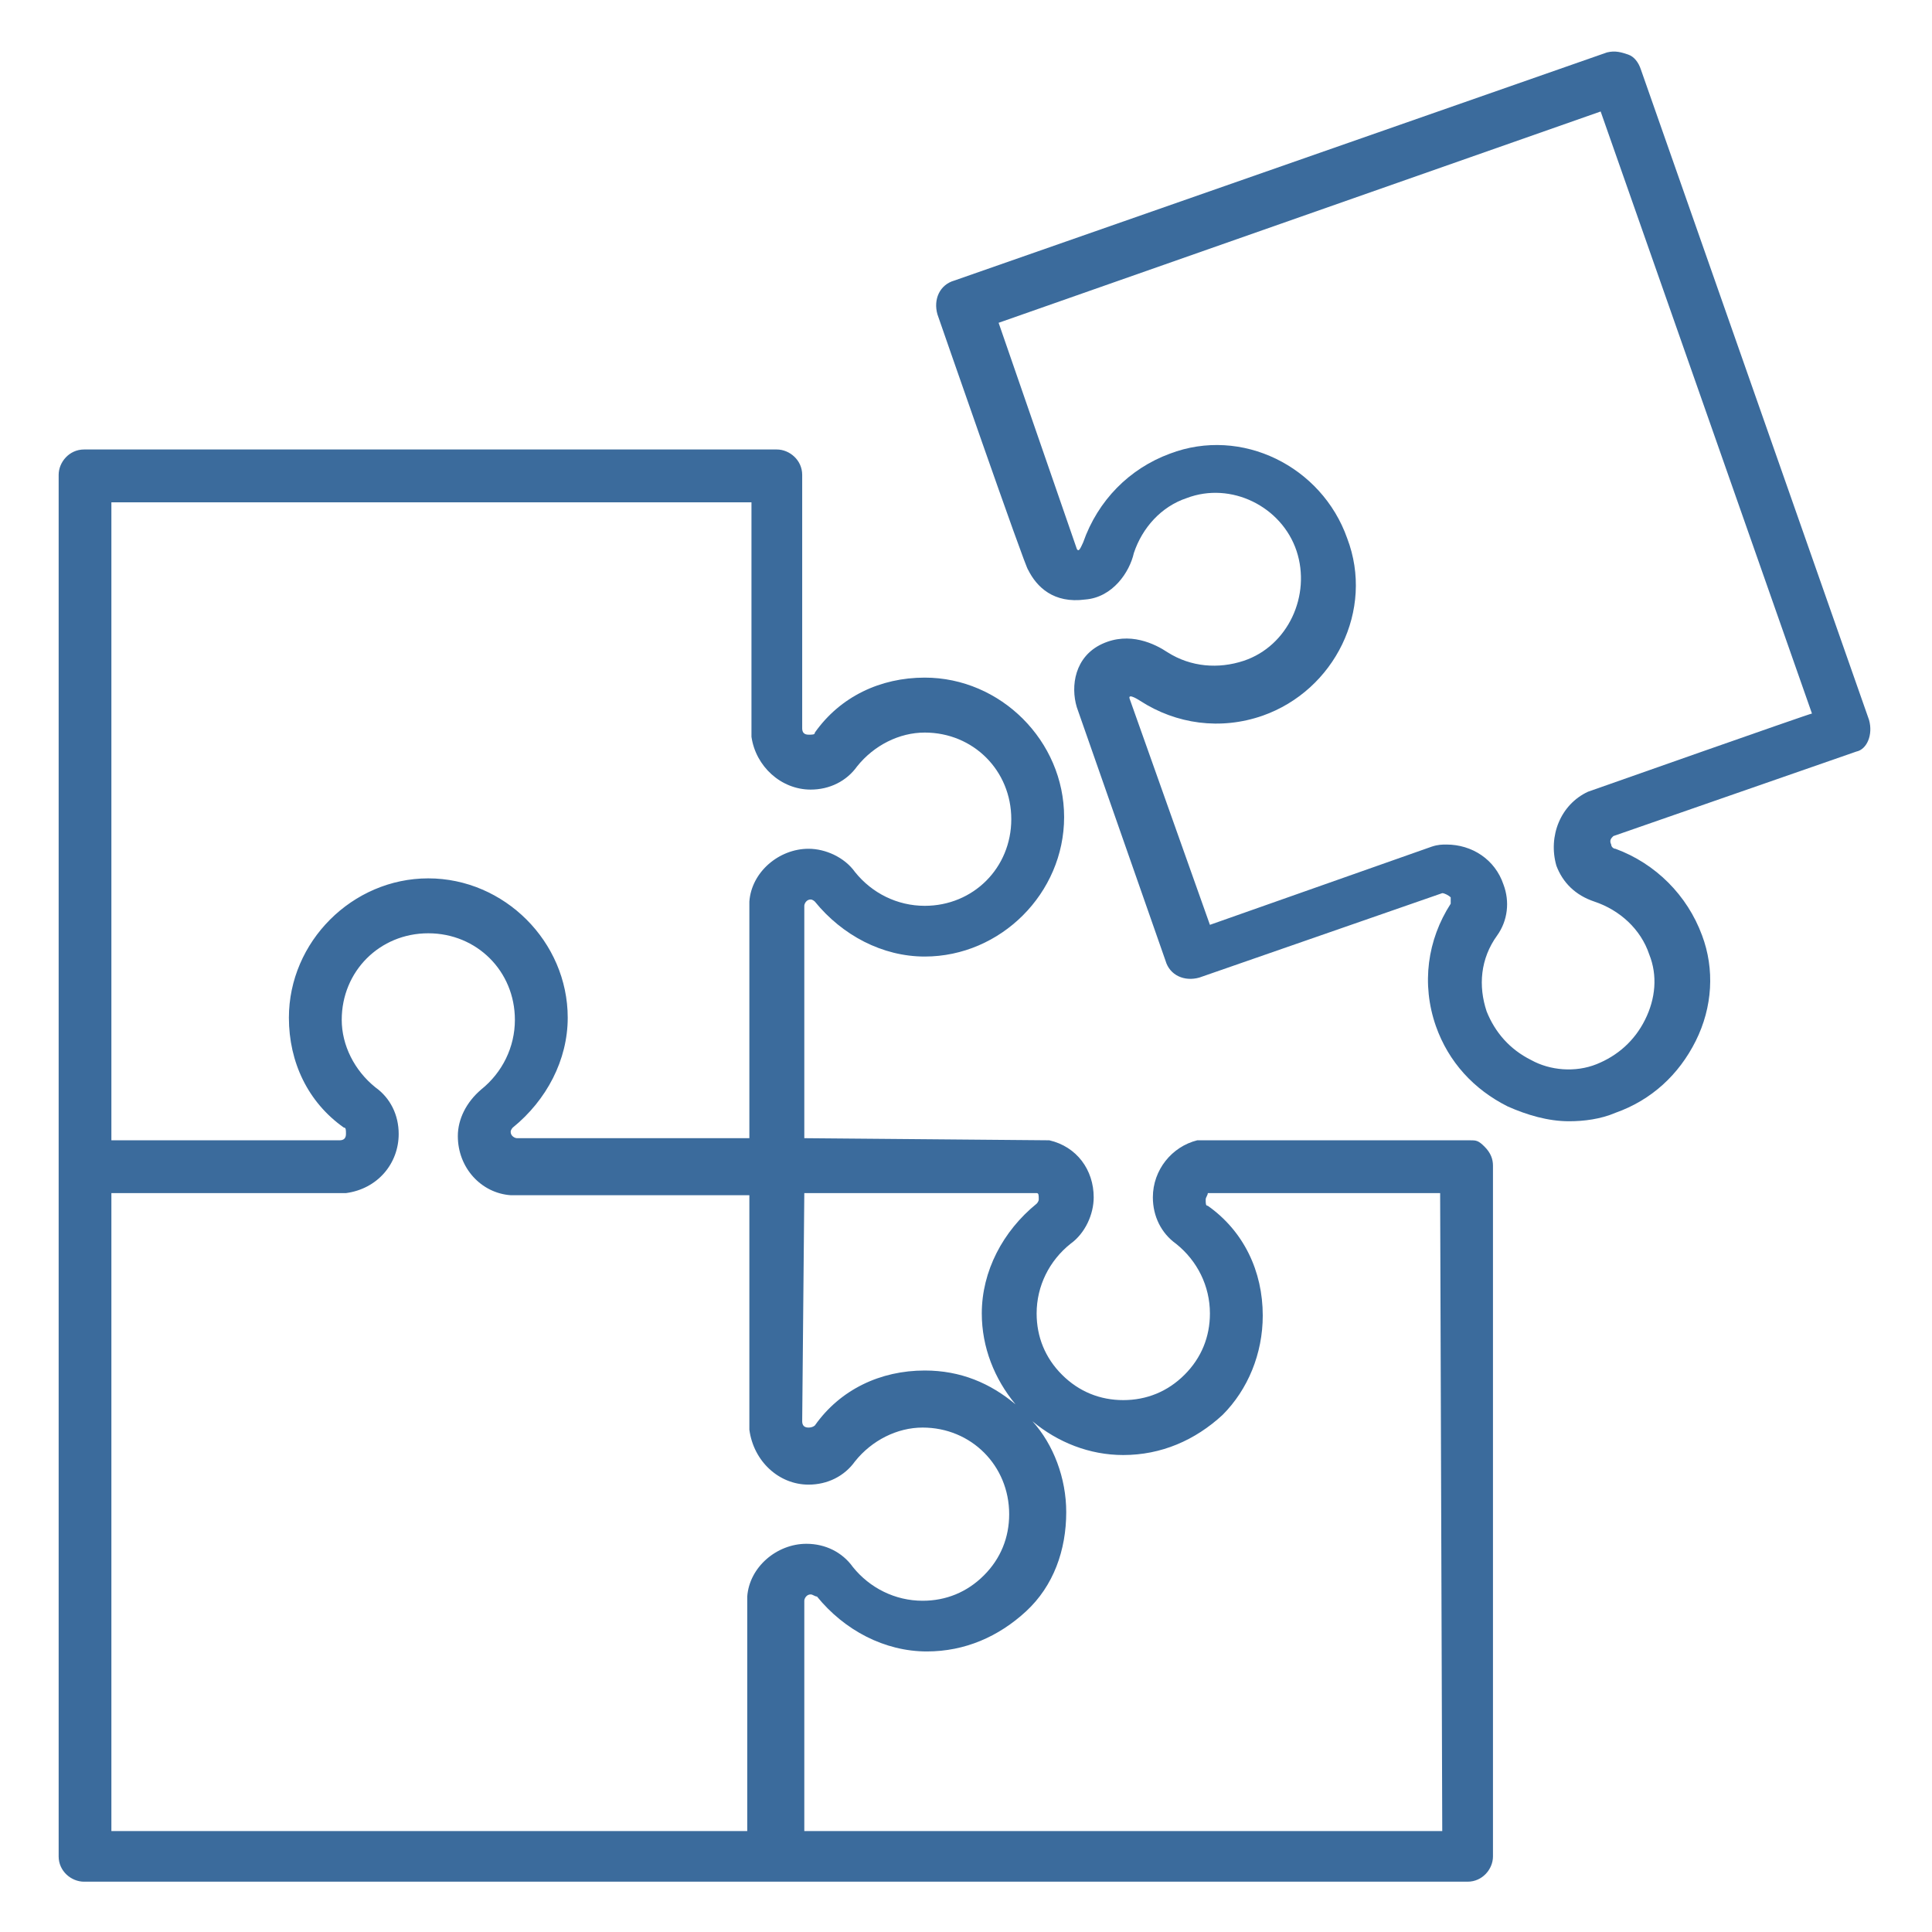 <svg xmlns="http://www.w3.org/2000/svg" xmlns:xlink="http://www.w3.org/1999/xlink" width="100" zoomAndPan="magnify" viewBox="0 0 75 75" height="100" preserveAspectRatio="xMidYMid meet" version="1.0"><defs><clipPath id="7010a483ef"><path d="M 36 2 L 72.777 2 L 72.777 44 L 36 44 Z M 36 2 " clip-rule="nonzero"/></clipPath><clipPath id="636b406a3f"><path d="M 2.277 17 L 58 17 L 58 73.125 L 2.277 73.125 Z M 2.277 17 " clip-rule="nonzero"/></clipPath></defs><g clip-path="url(#7010a483ef)"><path fill="#3b6b9c" d="M 72.555 27.945 L 63.695 2.688 C 63.613 2.441 63.449 2.199 63.203 2.117 C 62.957 2.035 62.711 1.953 62.383 2.035 L 37.047 10.891 C 36.473 11.055 36.227 11.629 36.391 12.203 C 36.391 12.203 39.832 22.125 39.914 22.125 C 40.242 22.781 40.898 23.438 42.129 23.273 C 43.195 23.191 43.852 22.207 44.016 21.469 C 44.344 20.484 45.082 19.664 46.066 19.336 C 47.789 18.68 49.758 19.664 50.332 21.387 C 50.902 23.109 50.004 25.078 48.281 25.652 C 47.297 25.977 46.23 25.895 45.328 25.324 C 44.836 24.996 43.852 24.504 42.785 24.996 C 41.719 25.488 41.555 26.633 41.801 27.453 L 45.246 37.297 C 45.41 37.867 45.984 38.113 46.559 37.949 L 55.988 34.672 C 56.07 34.672 56.234 34.754 56.316 34.836 C 56.316 34.918 56.316 35 56.316 35.082 C 55.414 36.477 55.168 38.195 55.742 39.836 C 56.234 41.23 57.219 42.297 58.531 42.953 C 59.27 43.281 60.09 43.527 60.91 43.527 C 61.484 43.527 62.141 43.445 62.711 43.199 C 64.105 42.707 65.172 41.723 65.828 40.41 C 66.484 39.098 66.566 37.621 66.074 36.312 C 65.5 34.754 64.27 33.523 62.711 32.949 C 62.629 32.949 62.547 32.867 62.547 32.785 C 62.465 32.621 62.547 32.539 62.629 32.457 L 72.062 29.176 C 72.473 29.094 72.719 28.52 72.555 27.945 Z M 61.648 30.734 C 60.582 31.227 60.09 32.457 60.418 33.605 C 60.664 34.262 61.156 34.754 61.895 35 C 62.875 35.328 63.695 36.066 64.023 37.051 C 64.352 37.867 64.27 38.77 63.859 39.59 C 63.449 40.41 62.793 40.984 61.977 41.312 C 61.156 41.641 60.172 41.559 59.434 41.148 C 58.613 40.738 58.039 40.082 57.711 39.262 C 57.383 38.277 57.465 37.215 58.121 36.312 C 58.531 35.738 58.613 35 58.367 34.344 C 58.039 33.359 57.137 32.785 56.152 32.785 C 55.988 32.785 55.824 32.785 55.578 32.867 C 55.578 32.867 46.969 35.902 46.969 35.902 L 43.852 27.125 C 43.77 26.879 44.262 27.207 44.262 27.207 C 45.656 28.109 47.379 28.355 49.02 27.781 C 51.805 26.797 53.363 23.684 52.297 20.895 C 51.312 18.105 48.199 16.547 45.41 17.613 C 43.852 18.188 42.621 19.418 42.047 21.059 C 41.965 21.223 41.883 21.469 41.801 21.305 L 38.766 12.531 L 62.137 4.328 L 70.34 27.699 C 70.258 27.699 61.648 30.734 61.648 30.734 Z M 61.648 30.734 " fill-opacity="1" fill-rule="nonzero"/></g><g clip-path="url(#636b406a3f)"><path fill="#3b6b9c" d="M 57.055 44.266 C 57.055 44.266 46.559 44.266 46.477 44.266 C 45.492 44.512 44.754 45.414 44.754 46.48 C 44.754 47.219 45.082 47.875 45.656 48.285 C 46.477 48.941 46.969 49.922 46.969 50.988 C 46.969 51.891 46.641 52.711 45.984 53.367 C 45.328 54.023 44.508 54.352 43.605 54.352 C 42.703 54.352 41.883 54.023 41.227 53.367 C 40.57 52.711 40.242 51.891 40.242 50.988 C 40.242 49.922 40.734 48.941 41.555 48.285 C 42.129 47.875 42.457 47.137 42.457 46.48 C 42.457 45.414 41.801 44.512 40.734 44.266 C 40.652 44.266 31.223 44.184 31.223 44.184 L 31.223 35.164 C 31.223 35.082 31.305 34.918 31.469 34.918 C 31.551 34.918 31.633 35 31.633 35 C 32.699 36.312 34.258 37.133 35.898 37.133 C 38.848 37.133 41.309 34.672 41.309 31.719 C 41.309 28.766 38.848 26.305 35.898 26.305 C 34.176 26.305 32.617 27.043 31.633 28.438 C 31.633 28.52 31.551 28.52 31.387 28.52 C 31.223 28.52 31.141 28.438 31.141 28.273 L 31.141 18.434 C 31.141 17.859 30.648 17.449 30.156 17.449 L 3.262 17.449 C 2.688 17.449 2.277 17.941 2.277 18.434 L 2.277 72.066 C 2.277 72.641 2.77 73.047 3.262 73.047 L 56.973 73.047 C 57.547 73.047 57.957 72.559 57.957 72.066 L 57.957 45.25 C 57.957 45.004 57.875 44.758 57.629 44.512 C 57.383 44.266 57.301 44.266 57.055 44.266 Z M 31.223 46.316 L 40.242 46.316 C 40.324 46.316 40.324 46.398 40.324 46.562 C 40.324 46.645 40.242 46.727 40.242 46.727 C 38.93 47.793 38.113 49.348 38.113 50.988 C 38.113 52.301 38.605 53.531 39.422 54.516 C 38.441 53.695 37.293 53.203 35.898 53.203 C 34.176 53.203 32.617 53.941 31.633 55.336 C 31.633 55.336 31.551 55.418 31.387 55.418 C 31.223 55.418 31.141 55.336 31.141 55.172 Z M 29.172 19.5 C 29.172 19.5 29.172 28.602 29.172 28.602 C 29.336 29.75 30.32 30.652 31.469 30.652 C 32.207 30.652 32.863 30.324 33.273 29.75 C 33.93 28.93 34.914 28.438 35.898 28.438 C 37.785 28.438 39.258 29.914 39.258 31.801 C 39.258 33.688 37.785 35.164 35.898 35.164 C 34.832 35.164 33.848 34.672 33.191 33.852 C 32.781 33.277 32.043 32.949 31.387 32.949 C 30.238 32.949 29.172 33.852 29.09 35 C 29.09 35 29.09 44.184 29.09 44.184 L 20.07 44.184 C 19.988 44.184 19.824 44.102 19.824 43.938 C 19.824 43.855 19.906 43.773 19.906 43.773 C 21.219 42.707 22.039 41.148 22.039 39.508 C 22.039 36.559 19.578 34.098 16.625 34.098 C 13.676 34.098 11.215 36.559 11.215 39.508 C 11.215 41.23 11.953 42.789 13.348 43.773 C 13.43 43.773 13.43 43.855 13.43 44.02 C 13.43 44.184 13.348 44.266 13.184 44.266 L 4.324 44.266 L 4.324 19.5 Z M 4.324 46.316 L 13.348 46.316 C 13.348 46.316 13.43 46.316 13.43 46.316 C 14.66 46.152 15.477 45.168 15.477 44.02 C 15.477 43.281 15.152 42.625 14.578 42.215 C 13.758 41.559 13.266 40.574 13.266 39.59 C 13.266 37.703 14.742 36.23 16.625 36.23 C 18.512 36.23 19.988 37.703 19.988 39.59 C 19.988 40.656 19.496 41.641 18.676 42.297 C 18.102 42.789 17.773 43.445 17.773 44.102 C 17.773 45.332 18.676 46.316 19.824 46.398 C 19.824 46.398 19.906 46.398 19.906 46.398 L 29.09 46.398 C 29.09 46.398 29.09 55.5 29.09 55.5 C 29.254 56.73 30.238 57.633 31.387 57.633 C 32.125 57.633 32.781 57.305 33.191 56.73 C 33.848 55.91 34.832 55.418 35.816 55.418 C 37.703 55.418 39.176 56.895 39.176 58.781 C 39.176 59.684 38.848 60.504 38.195 61.156 C 37.539 61.812 36.719 62.141 35.816 62.141 C 34.75 62.141 33.766 61.648 33.109 60.832 C 32.699 60.258 32.043 59.93 31.305 59.93 C 30.156 59.93 29.09 60.832 29.008 61.977 C 29.008 61.977 29.008 71.082 29.008 71.082 L 4.324 71.082 Z M 55.988 71.082 L 31.223 71.082 L 31.223 62.141 C 31.223 62.059 31.305 61.895 31.469 61.895 C 31.551 61.895 31.633 61.977 31.715 61.977 C 32.781 63.289 34.34 64.109 35.98 64.109 C 37.457 64.109 38.766 63.535 39.832 62.551 C 40.898 61.566 41.391 60.176 41.391 58.699 C 41.391 57.387 40.898 56.074 40.078 55.172 C 41.062 55.992 42.293 56.484 43.605 56.484 C 45.082 56.484 46.395 55.91 47.461 54.926 C 48.445 53.941 49.02 52.547 49.02 51.07 C 49.02 49.348 48.281 47.793 46.887 46.809 C 46.805 46.809 46.805 46.727 46.805 46.562 C 46.805 46.48 46.887 46.398 46.887 46.316 L 55.906 46.316 Z M 55.988 71.082 " fill-opacity="1" fill-rule="nonzero"/></g></svg>